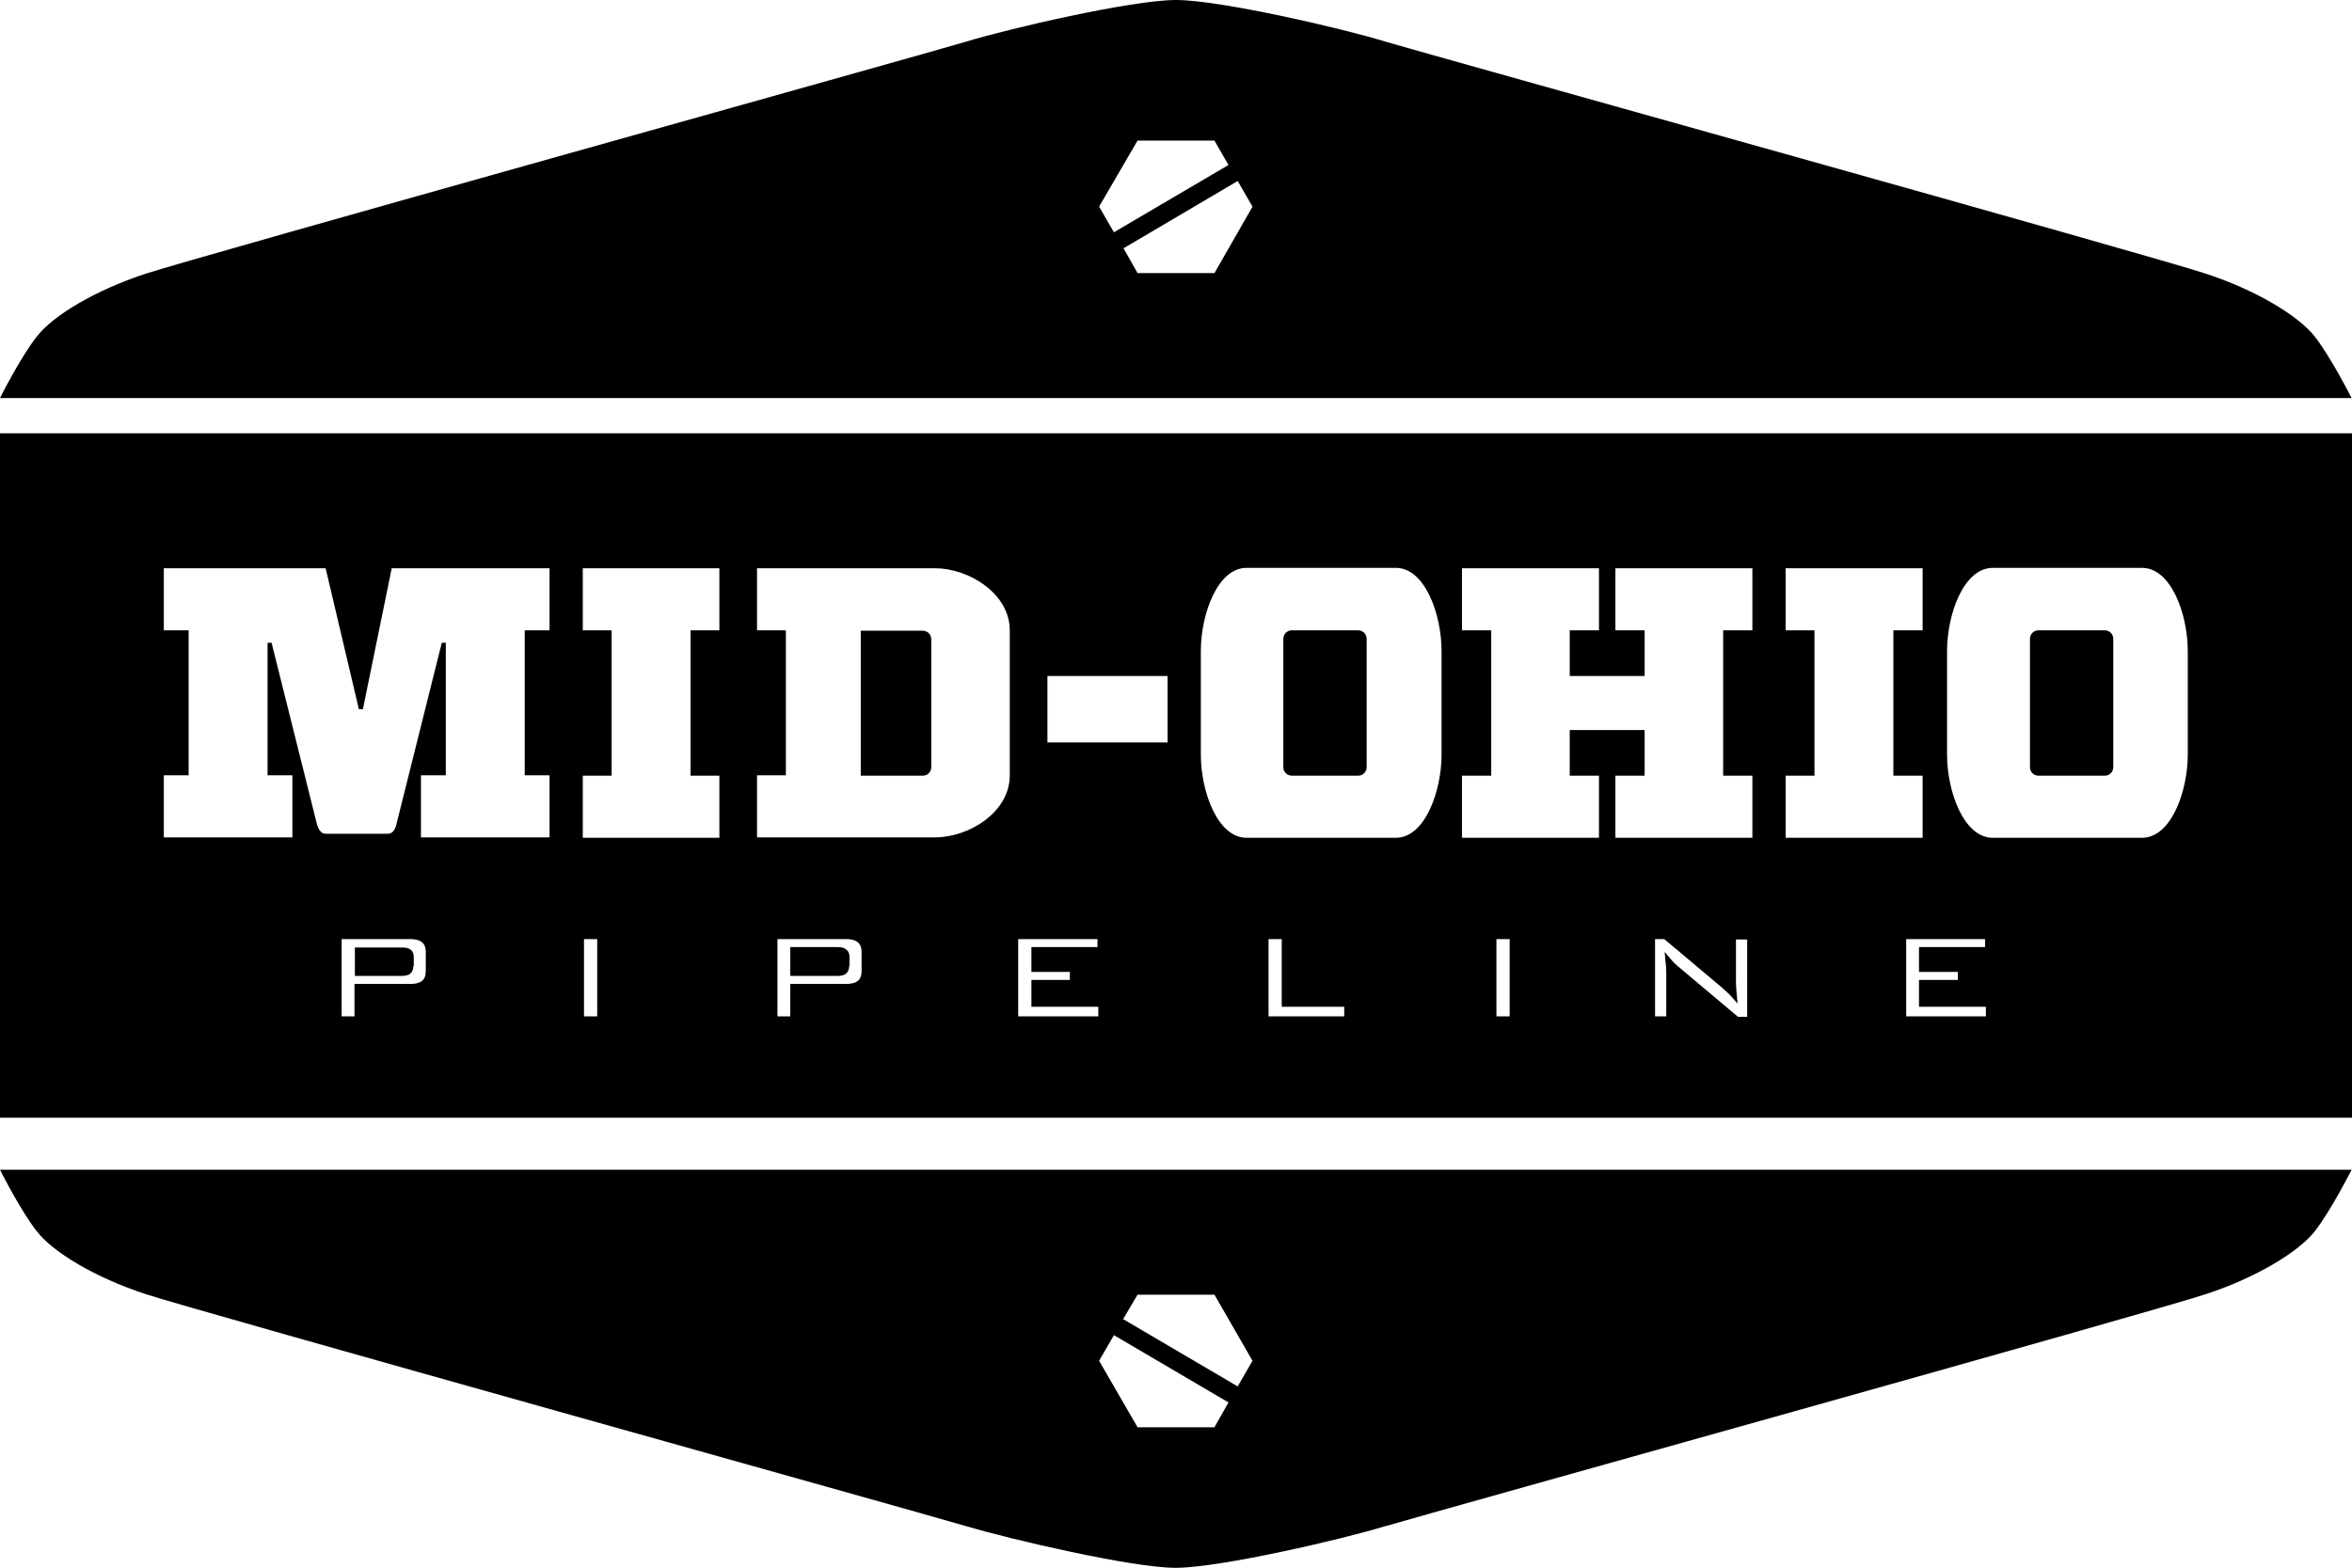 <svg preserveAspectRatio='xMinYMin' xmlns="http://www.w3.org/2000/svg" version="1.1" viewBox="0 0 587.2 391.5">
  <path d="M0,292.1s5.2,10.4,9.3,15.5c4.1,5.2,14.5,11.4,26.9,15.5,12.4,4.1,194.7,54.9,205,58,10.4,3.1,41.3,10.4,52.3,10.4s42-7.2,52.3-10.4h.1c10.4-3.1,192.6-53.8,205-58,12.4-4.1,22.8-10.4,26.9-15.5,4.1-5.2,9.3-15.5,9.3-15.5H0ZM303.2,356.4h-19.2l-9.6-16.6,3.7-6.4,28.6,16.8-3.5,6.2ZM309,346.2l-28.6-16.8,3.6-6.1h19.2l9.5,16.5-3.7,6.4Z"/>
  <path d="M577.8,83.9c-4.1-5.1-14.5-11.4-26.9-15.5-12.4-4.2-194.6-54.9-205-58-10.3-3.2-41.3-10.4-52.3-10.4s-42,7.2-52.4,10.4c-10.3,3.1-192.6,53.9-205,58-12.4,4.1-22.8,10.3-26.9,15.5-4.1,5.1-9.3,15.5-9.3,15.5h587.1s-5.2-10.3-9.3-15.5ZM274.4,51.6l9.6-16.5h19.2l3.5,6.1-28.6,16.8-3.7-6.4ZM303.2,68.2h-19.2l-3.5-6.2,28.5-16.8,3.7,6.4-9.5,16.6Z"/>
  <g>
    <path d="M211.1,237c-.05-.04-.12-.07-.19-.1h.09c-.4-.3-1.1-.4-2-.4h-11.7v7.1h.1v.1h11.7c.9,0,1.5-.2,1.9-.4.4-.3,1-.8,1-2.1h.1v-2.2c0-1.2-.6-1.8-1-2Z"/>
    <path d="M230.4,157.5h-15.5v36.2h15.5c1.2,0,2.1-1,2.1-2.1v-32c0-1.2-1-2.1-2.1-2.1Z"/>
    <path d="M102.3,237c-.4-.3-1.1-.4-2-.4h-11.7v7.1h11.7c.9,0,1.5-.2,1.9-.4.4-.3,1-.8,1-2.1h.1v-2.2c0-1.2-.6-1.8-1-2Z"/>
    <path d="M525.5,157.4h-16.6c-1.2,0-2.1,1-2.1,2.1v32.1c0,1.2,1,2.1,2.1,2.1h16.6c1.2,0,2.1-1,2.1-2.1v-32.1c0-1.2-1-2.1-2.1-2.1Z"/>
    <path d="M0,108.2v170.9h587.2V108.2H0ZM106.3,242.4c0,1.6-.4,3.3-3.9,3.3h-13.9v8.1h-3.2v-19.3h17.1c3.5,0,3.9,1.8,3.9,3.3v4.6ZM137.2,157.4h-6.2v36.2h6.2v15.5h-32.1v-15.5h6.2v-33.1h-1l-11.4,45.6c-.3,1.1-.9,2.1-2.1,2.1h-15.5c-1.1,0-1.7-1-2.1-2.1l-11.4-45.6h-1v33.1h6.2v15.5h-32.1v-15.5h6.2v-36.2h-6.2v-15.5h40.4l8.3,35.2h1l7.2-35.2h39.4v15.5ZM149.1,253.8h-3.3v-19.3h3.3v19.3ZM179.6,157.4h-7.2v36.3h7.2v15.5h-34.1v-15.5h7.2v-36.3h-7.2v-15.5h34.1v15.5ZM215.1,242.4c0,1.6-.4,3.3-3.9,3.3h-13.9v8.1h-3.2v-19.3h17.1c3.5,0,3.9,1.8,3.9,3.3v4.6ZM252.1,193.6c0,9.3-10.3,15.5-18.6,15.5h-44.5v-15.5h7.2v-36.2h-7.2v-15.5h44.5c8.2,0,18.6,6.2,18.6,15.5v36.2ZM274.2,253.8h-20v-19.3h19.8v2h-16.5v6.2h9.6v2h-9.6v6.7h16.7v2.4ZM291.5,185.4h-30v-16.6h30v16.6ZM335.6,253.8h-18.9v-19.3h3.3v16.9h15.6v2.4ZM359.9,188.4c0,9.3-4.2,20.8-11.4,20.8h-37.3c-7.2,0-11.4-11.5-11.4-20.8v-25.8c0-9.3,4.2-20.8,11.4-20.8h37.3c7.2,0,11.4,11.5,11.4,20.8v25.8ZM376.9,253.8h-3.3v-19.3h3.3v19.3ZM436.2,253.9h-2.3l-15.1-12.7c-.6-.5-1.1-1-1.6-1.6l-1.6-1.9.2,2.4c.2,1.3.2,2.3.2,3.1v10.6h-2.8v-19.3h2.3l14.4,12.1.1.1c1,.9,1.8,1.6,2.3,2.2l1.5,1.7-.2-2.3c-.2-1.9-.2-3.1-.2-3.5v-10.2h2.8v19.3ZM437.5,157.4h-7.3v36.3h7.3v15.5h-34.2v-15.5h7.3v-11.4h-18.7v11.4h7.3v15.5h-34.2v-15.5h7.3v-36.3h-7.3v-15.5h34.2v15.5h-7.3v11.4h18.7v-11.4h-7.3v-15.5h34.2v15.5ZM445.8,193.7h7.2v-36.3h-7.2v-15.5h34.2v15.5h-7.3v36.3h7.3v15.5h-34.2v-15.5ZM495.8,253.8h-19.9v-19.3h19.7v2h-16.5v6.2h9.7v2h-9.7v6.7h16.7v2.4ZM546.2,188.4c0,9.3-4.2,20.8-11.4,20.8h-37.3c-7.2,0-11.4-11.5-11.4-20.8v-25.8c0-9.3,4.2-20.8,11.4-20.8h37.3c7.2,0,11.4,11.5,11.4,20.8v25.8Z"/>
    <path d="M339.1,157.4h-16.6c-1.2,0-2.1,1-2.1,2.1v32.1c0,1.2,1,2.1,2.1,2.1h16.6c1.2,0,2.1-1,2.1-2.1v-32.1c0-1.2-1-2.1-2.1-2.1Z"/>
  </g>
</svg>